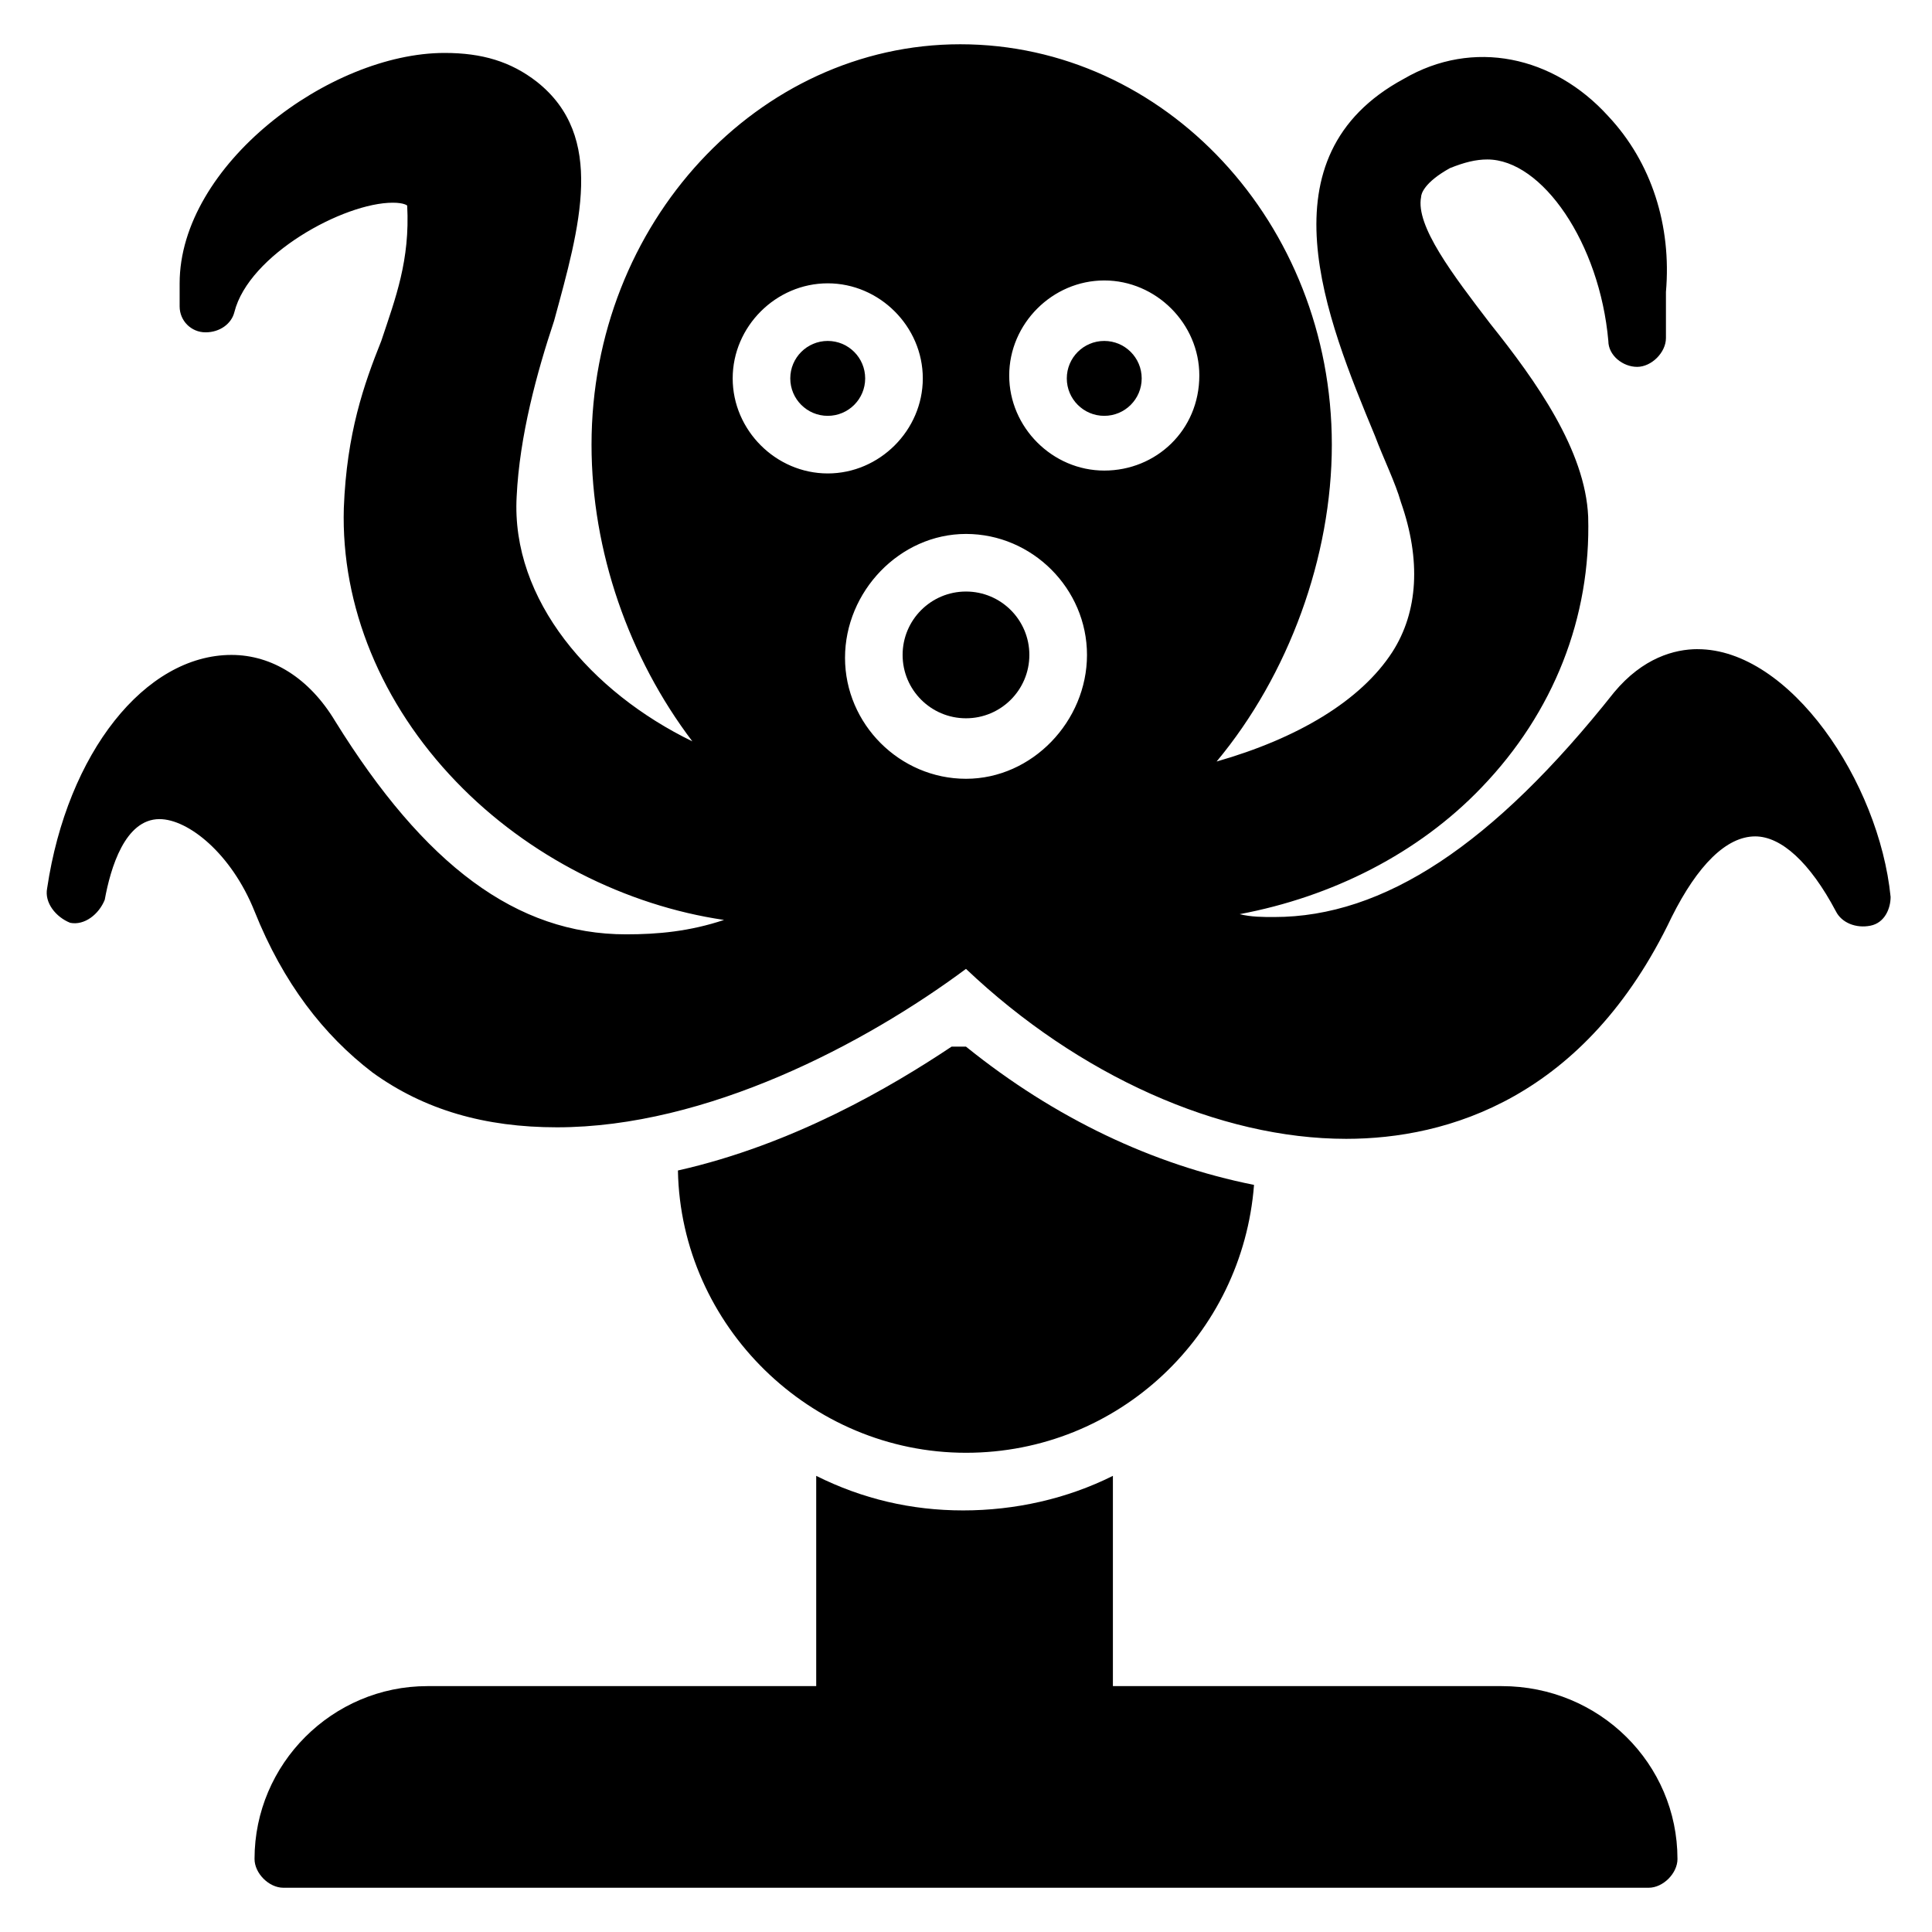 <?xml version="1.0" encoding="UTF-8"?>
<!-- Uploaded to: ICON Repo, www.svgrepo.com, Generator: ICON Repo Mixer Tools -->
<svg fill="#000000" width="800px" height="800px" version="1.1" viewBox="144 144 512 512" xmlns="http://www.w3.org/2000/svg">
 <g>
  <path d="m588.55 636.64c0 3.816-3.816 7.633-7.633 7.633h-361.83c-3.816 0-7.633-3.816-7.633-7.633 0-25.191 20.609-45.801 45.801-45.801h103.05v-55.723c12.215 6.106 25.191 9.16 38.93 9.16 13.742 0 27.48-3.055 39.695-9.16v55.723h103.05c25.953 0 46.566 20.609 46.566 45.801z"/>
  <path d="m476.33 458.01c-3.055 39.695-35.879 70.992-76.336 70.992-41.223 0-75.57-33.586-76.336-74.809 30.535-6.871 56.488-22.137 72.52-32.824h3.816c23.668 19.086 49.621 31.297 76.336 36.641z"/>
  <path d="m593.89 316.03c-6.106 0-14.504 2.289-22.137 11.449-32.062 40.457-61.066 59.543-90.074 59.543-3.055 0-6.106 0-9.16-0.762 24.426-4.582 47.328-16.031 64.121-33.586 19.082-19.848 29.008-45.039 28.242-71.754-0.762-17.559-13.742-35.879-25.953-51.145-9.922-12.977-19.848-25.953-18.32-33.586 0-0.762 0.762-3.816 7.633-7.633 3.816-1.535 6.867-2.297 9.922-2.297 14.504 0 29.77 22.137 32.062 48.09 0 3.816 3.816 6.871 7.633 6.871s7.633-3.816 7.633-7.633v-12.215c1.527-17.559-3.816-34.352-15.266-46.562-14.504-16.031-35.879-20.609-54.199-9.922-38.168 20.609-20.609 63.359-7.633 94.656 2.289 6.106 5.344 12.215 6.871 17.559 5.344 15.266 4.582 29.008-2.289 39.695-8.398 12.977-25.191 22.902-46.562 29.008 19.082-22.902 30.535-54.199 30.535-83.969-0.004-58.785-44.281-106.11-98.477-106.11-53.434 0-97.711 47.328-97.711 106.11 0 28.242 9.922 56.488 26.719 78.625-26.719-12.977-48.09-37.402-46.562-64.883 0.762-16.031 5.344-32.824 9.922-46.562 6.871-25.191 13.742-48.855-4.582-63.359-6.871-5.344-14.504-7.633-24.426-7.633-30.535 0-70.227 29.77-70.227 61.066v6.106c0 3.816 3.055 6.871 6.871 6.871 3.816 0 6.871-2.289 7.633-5.344 3.816-15.266 29.008-29.008 41.984-29.008 3.055 0 3.816 0.762 3.816 0.762 0.762 14.504-3.055 24.426-6.871 35.879-4.582 11.449-9.16 24.426-9.922 44.273-0.762 25.953 9.922 51.906 29.77 72.52 19.082 19.848 45.039 32.824 70.992 36.641-9.16 3.055-17.559 3.816-25.953 3.816-29.008 0-53.434-18.32-77.098-56.488-6.871-11.449-16.793-17.559-27.48-17.559-22.902 0-43.512 25.953-48.855 61.832-0.762 3.816 2.289 7.633 6.106 9.16 3.816 0.762 7.633-2.289 9.16-6.106 1.527-8.398 5.344-21.375 14.504-21.375 7.633 0 19.082 9.16 25.191 24.426 7.633 19.082 18.32 32.824 31.297 42.746 13.742 9.922 29.77 14.504 48.855 14.504 39.695 0 81.68-22.137 108.39-41.984 29.77 28.242 67.176 45.039 100.76 45.039 26.719 0 63.359-10.688 86.258-58.777 6.871-13.742 14.504-21.375 22.137-21.375 6.871 0 14.504 6.871 21.375 19.848 1.527 3.055 5.344 4.582 9.16 3.816 3.816-0.762 5.344-4.582 5.344-7.633-3.055-30.531-26.719-65.645-51.145-65.645zm-255.72-71.754c0-13.742 11.449-25.191 25.191-25.191s25.191 11.449 25.191 25.191c0 13.742-11.449 25.191-25.191 25.191-13.742-0.004-25.191-11.453-25.191-25.191zm61.832 106.11c-17.559 0-32.062-14.504-32.062-32.062 0-17.559 14.504-32.824 32.062-32.824s32.062 14.504 32.062 32.062c-0.004 17.555-14.508 32.824-32.062 32.824zm36.641-81.68c-13.742 0-25.191-11.449-25.191-25.191 0-13.742 11.449-25.191 25.191-25.191s25.191 11.449 25.191 25.191c-0.004 14.504-11.453 25.191-25.191 25.191z"/>
  <path d="m446.56 244.28c0 5.481-4.441 9.922-9.922 9.922s-9.926-4.441-9.926-9.922c0-5.481 4.445-9.926 9.926-9.926s9.922 4.445 9.922 9.926"/>
  <path d="m416.79 317.56c0 9.273-7.519 16.793-16.793 16.793-9.277 0-16.797-7.519-16.797-16.793 0-9.277 7.519-16.797 16.797-16.797 9.273 0 16.793 7.519 16.793 16.797"/>
  <path d="m373.28 244.28c0 5.481-4.441 9.922-9.922 9.922s-9.926-4.441-9.926-9.922c0-5.481 4.445-9.926 9.926-9.926s9.922 4.445 9.922 9.926"/>
 </g>
</svg>